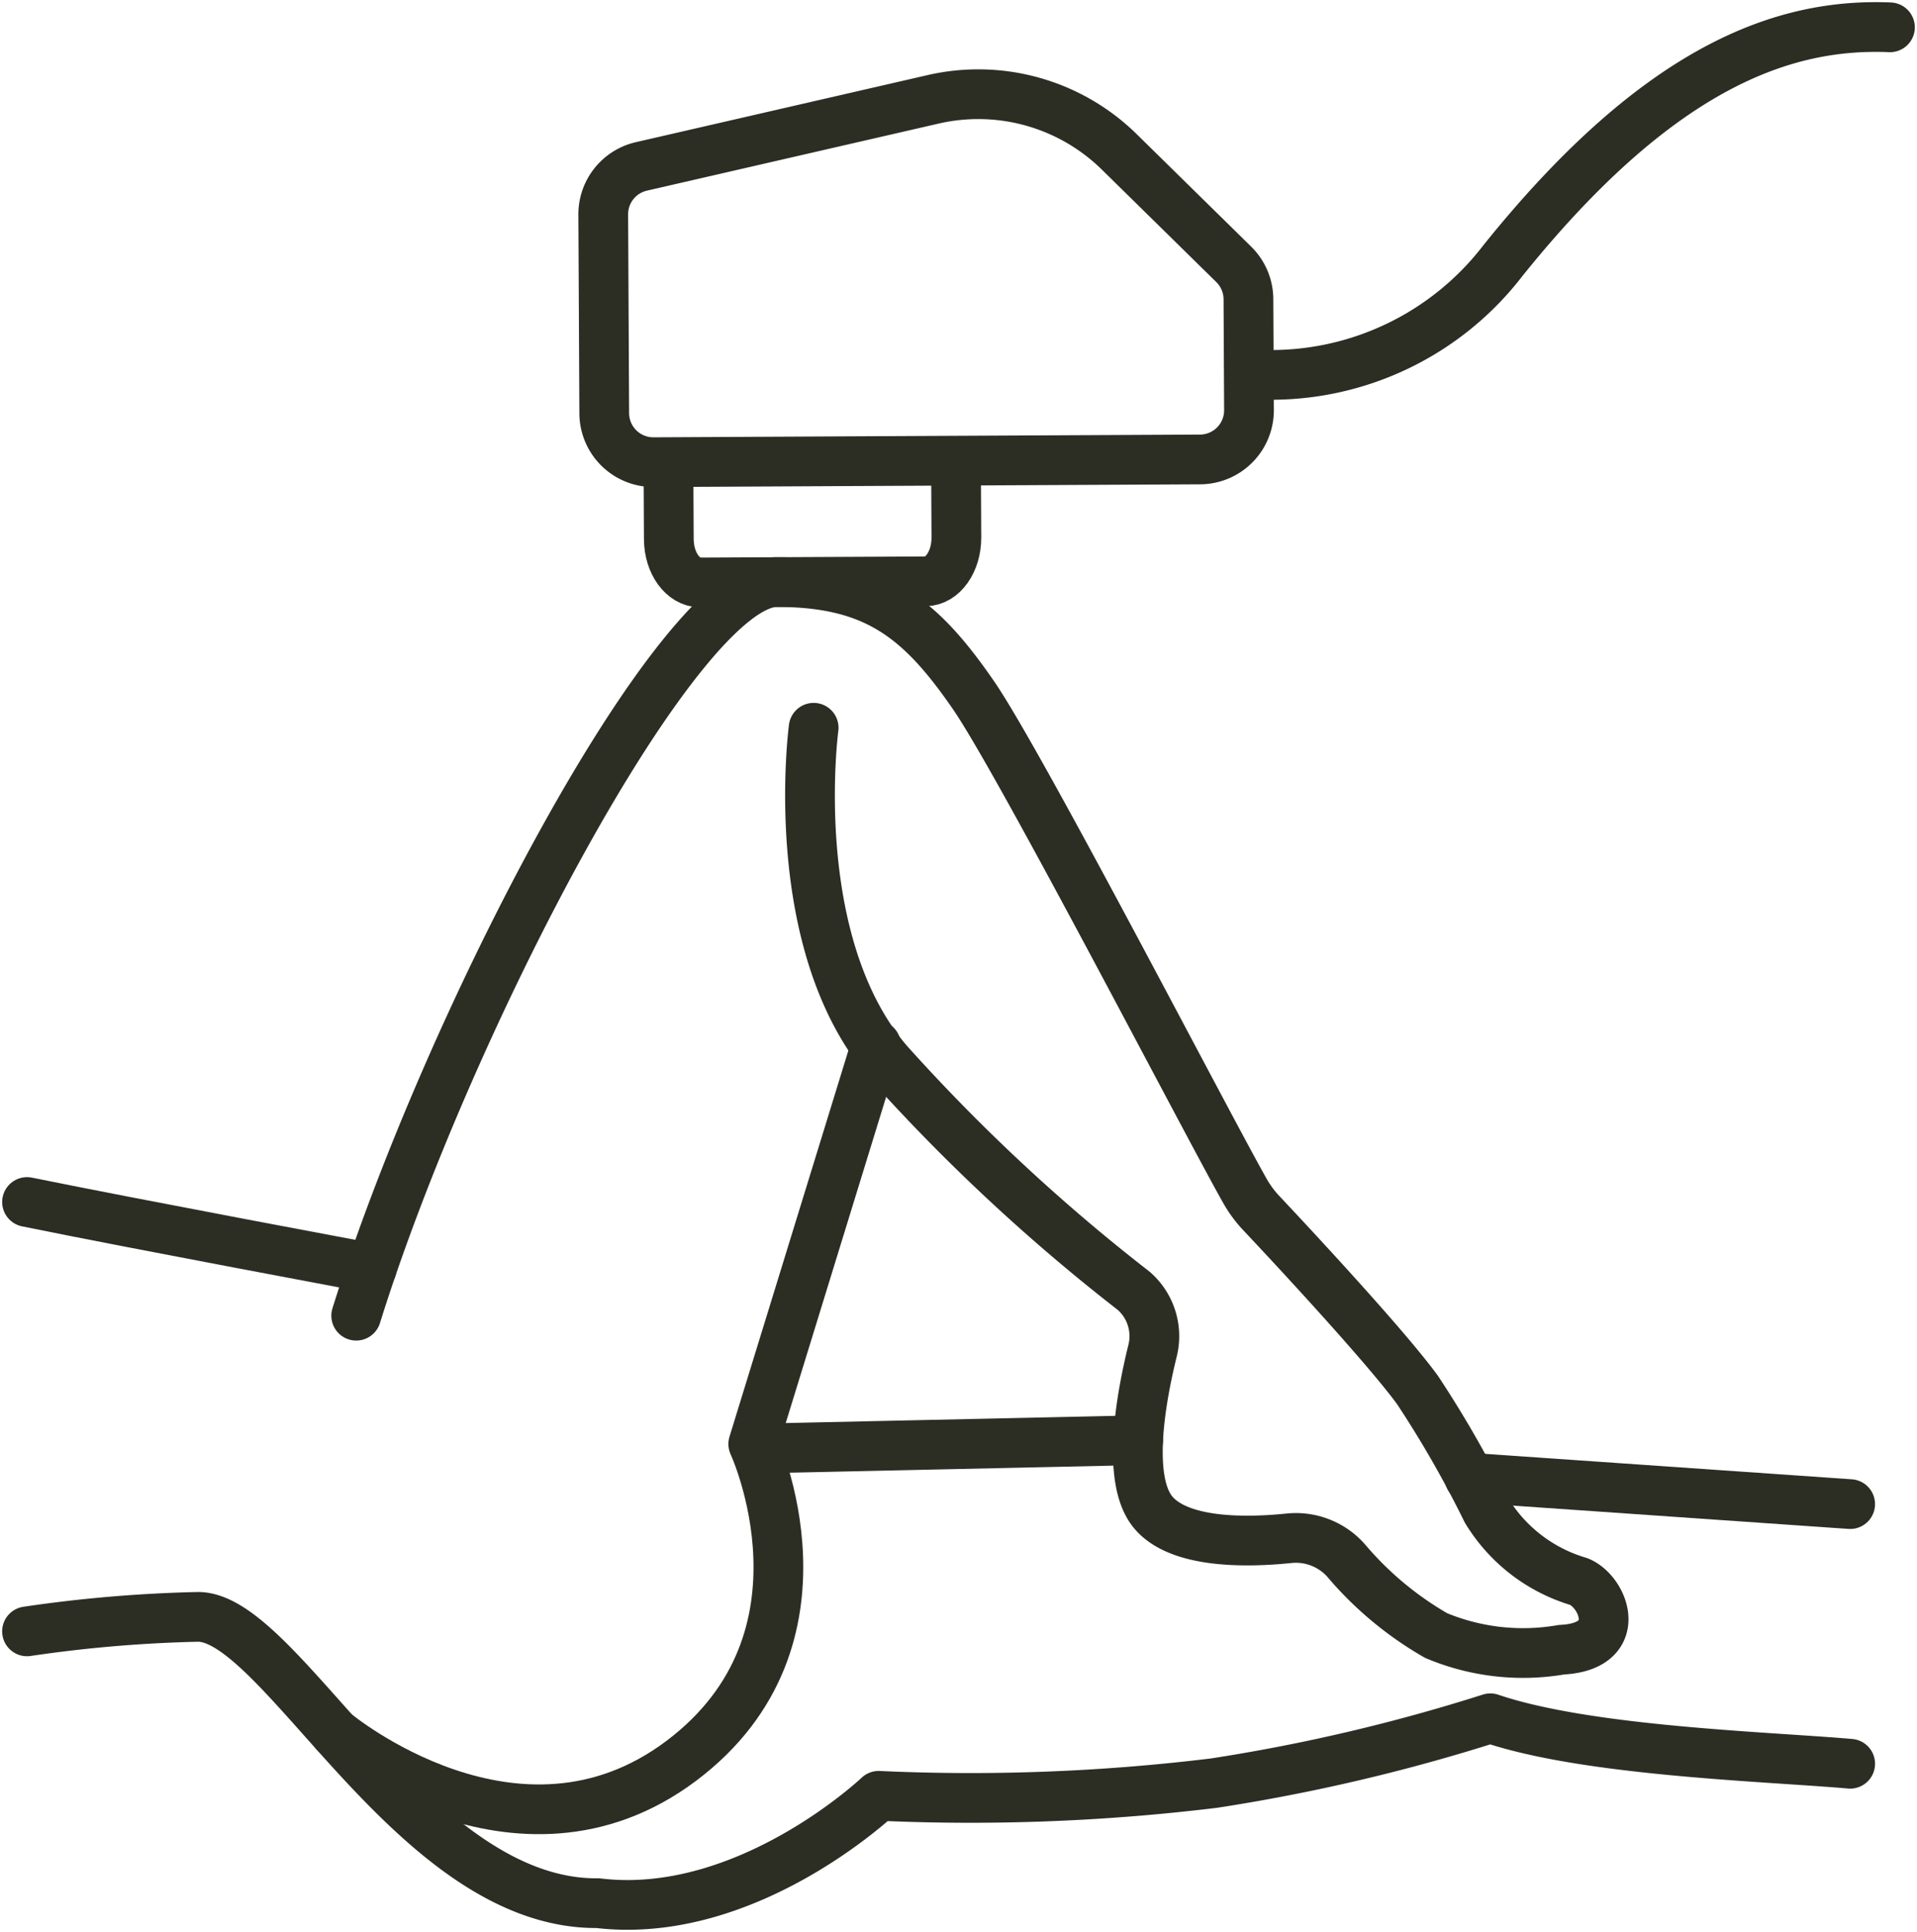 <svg xmlns="http://www.w3.org/2000/svg" xmlns:xlink="http://www.w3.org/1999/xlink" width="77.097" height="77.711" viewBox="0 0 77.097 77.711">
  <defs>
    <clipPath id="clip-path">
      <rect id="Rectangle_4470" data-name="Rectangle 4470" width="77.097" height="77.711" fill="none" stroke="#2c2d23" stroke-width="2"/>
    </clipPath>
  </defs>
  <g id="Group_830" data-name="Group 830" clip-path="url(#clip-path)">
    <path id="Path_849" data-name="Path 849" d="M85.76,51.387l.015,3.011c0,.966-.551,1.751-1.242,1.755l-9.064.045c-.691,0-1.255-.777-1.259-1.742l-.015-3.011" transform="translate(-47.312 -32.769)" fill="none" stroke="#2c2d23" stroke-linecap="round" stroke-linejoin="round" stroke-width="2"/>
    <path id="Path_850" data-name="Path 850" d="M87.717,12.792l4.6,4.521a1.978,1.978,0,0,1,.591,1.4l.022,4.461a1.976,1.976,0,0,1-1.966,1.986l-21.982.11A1.976,1.976,0,0,1,67,23.3l-.04-7.991a1.976,1.976,0,0,1,1.533-1.936l11.742-2.7A8.091,8.091,0,0,1,87.717,12.792Z" transform="translate(-42.699 -6.679)" fill="none" stroke="#2c2d23" stroke-linecap="round" stroke-linejoin="round" stroke-width="2"/>
    <path id="Path_851" data-name="Path 851" d="M140.361,16.99a11.754,11.754,0,0,0,9.583-4.587c6.315-7.864,11.337-9.568,15.571-9.391" transform="translate(-89.506 -1.913)" fill="none" stroke="#2c2d23" stroke-linecap="round" stroke-linejoin="round" stroke-width="2"/>
    <path id="Path_852" data-name="Path 852" d="M3,180.089a55,55,0,0,1,6.882-.583c3.359,0,8.672,11.586,16.074,11.516,6,.72,11.295-4.318,11.295-4.318a80.874,80.874,0,0,0,13.482-.51,73.346,73.346,0,0,0,11.119-2.609c3.9,1.328,11.055,1.533,14.47,1.829" transform="translate(-1.913 -114.468)" fill="none" stroke="#2c2d23" stroke-linecap="round" stroke-linejoin="round" stroke-width="2"/>
    <path id="Path_853" data-name="Path 853" d="M37.189,143.7s7.313,6.1,13.927,1.128c6.532-4.915,2.893-12.743,2.893-12.743l4.938-16.043" transform="translate(-23.715 -74)" fill="none" stroke="#2c2d23" stroke-linecap="round" stroke-linejoin="round" stroke-width="2"/>
    <path id="Path_854" data-name="Path 854" d="M39.541,94.132c3.667-11.758,12.921-29.509,16.914-29.509s5.8,1.483,7.917,4.558c1.9,2.766,9.3,17.078,10.907,19.925a4.648,4.648,0,0,0,.662.9c1.225,1.3,5.031,5.389,6.289,7.124A43.712,43.712,0,0,1,85,101.967a6.485,6.485,0,0,0,3.715,2.86c1.031.424,1.851,2.617-.7,2.741a9.048,9.048,0,0,1-5.043-.57,13.645,13.645,0,0,1-3.627-3.026,2.7,2.7,0,0,0-2.287-.887c-1.67.173-4.393.229-5.459-1.036-1.1-1.305-.5-4.61-.03-6.512a2.419,2.419,0,0,0-.761-2.407,75.245,75.245,0,0,1-9.87-9.194c-4.152-4.835-3-13.453-3-13.453" transform="translate(-25.215 -41.209)" fill="none" stroke="#2c2d23" stroke-linecap="round" stroke-linejoin="round" stroke-width="2"/>
    <line id="Line_43" data-name="Line 43" y1="0.313" x2="14.313" transform="translate(31.461 57.932)" fill="none" stroke="#2c2d23" stroke-linecap="round" stroke-linejoin="round" stroke-width="2"/>
    <line id="Line_44" data-name="Line 44" x2="15.31" y2="1.063" transform="translate(59.099 59.439)" fill="none" stroke="#2c2d23" stroke-linecap="round" stroke-linejoin="round" stroke-width="2"/>
    <path id="Path_855" data-name="Path 855" d="M16.866,136.109S7.377,134.338,3,133.446" transform="translate(-1.913 -85.096)" fill="none" stroke="#2c2d23" stroke-linecap="round" stroke-linejoin="round" stroke-width="2"/>
  </g>
</svg>
